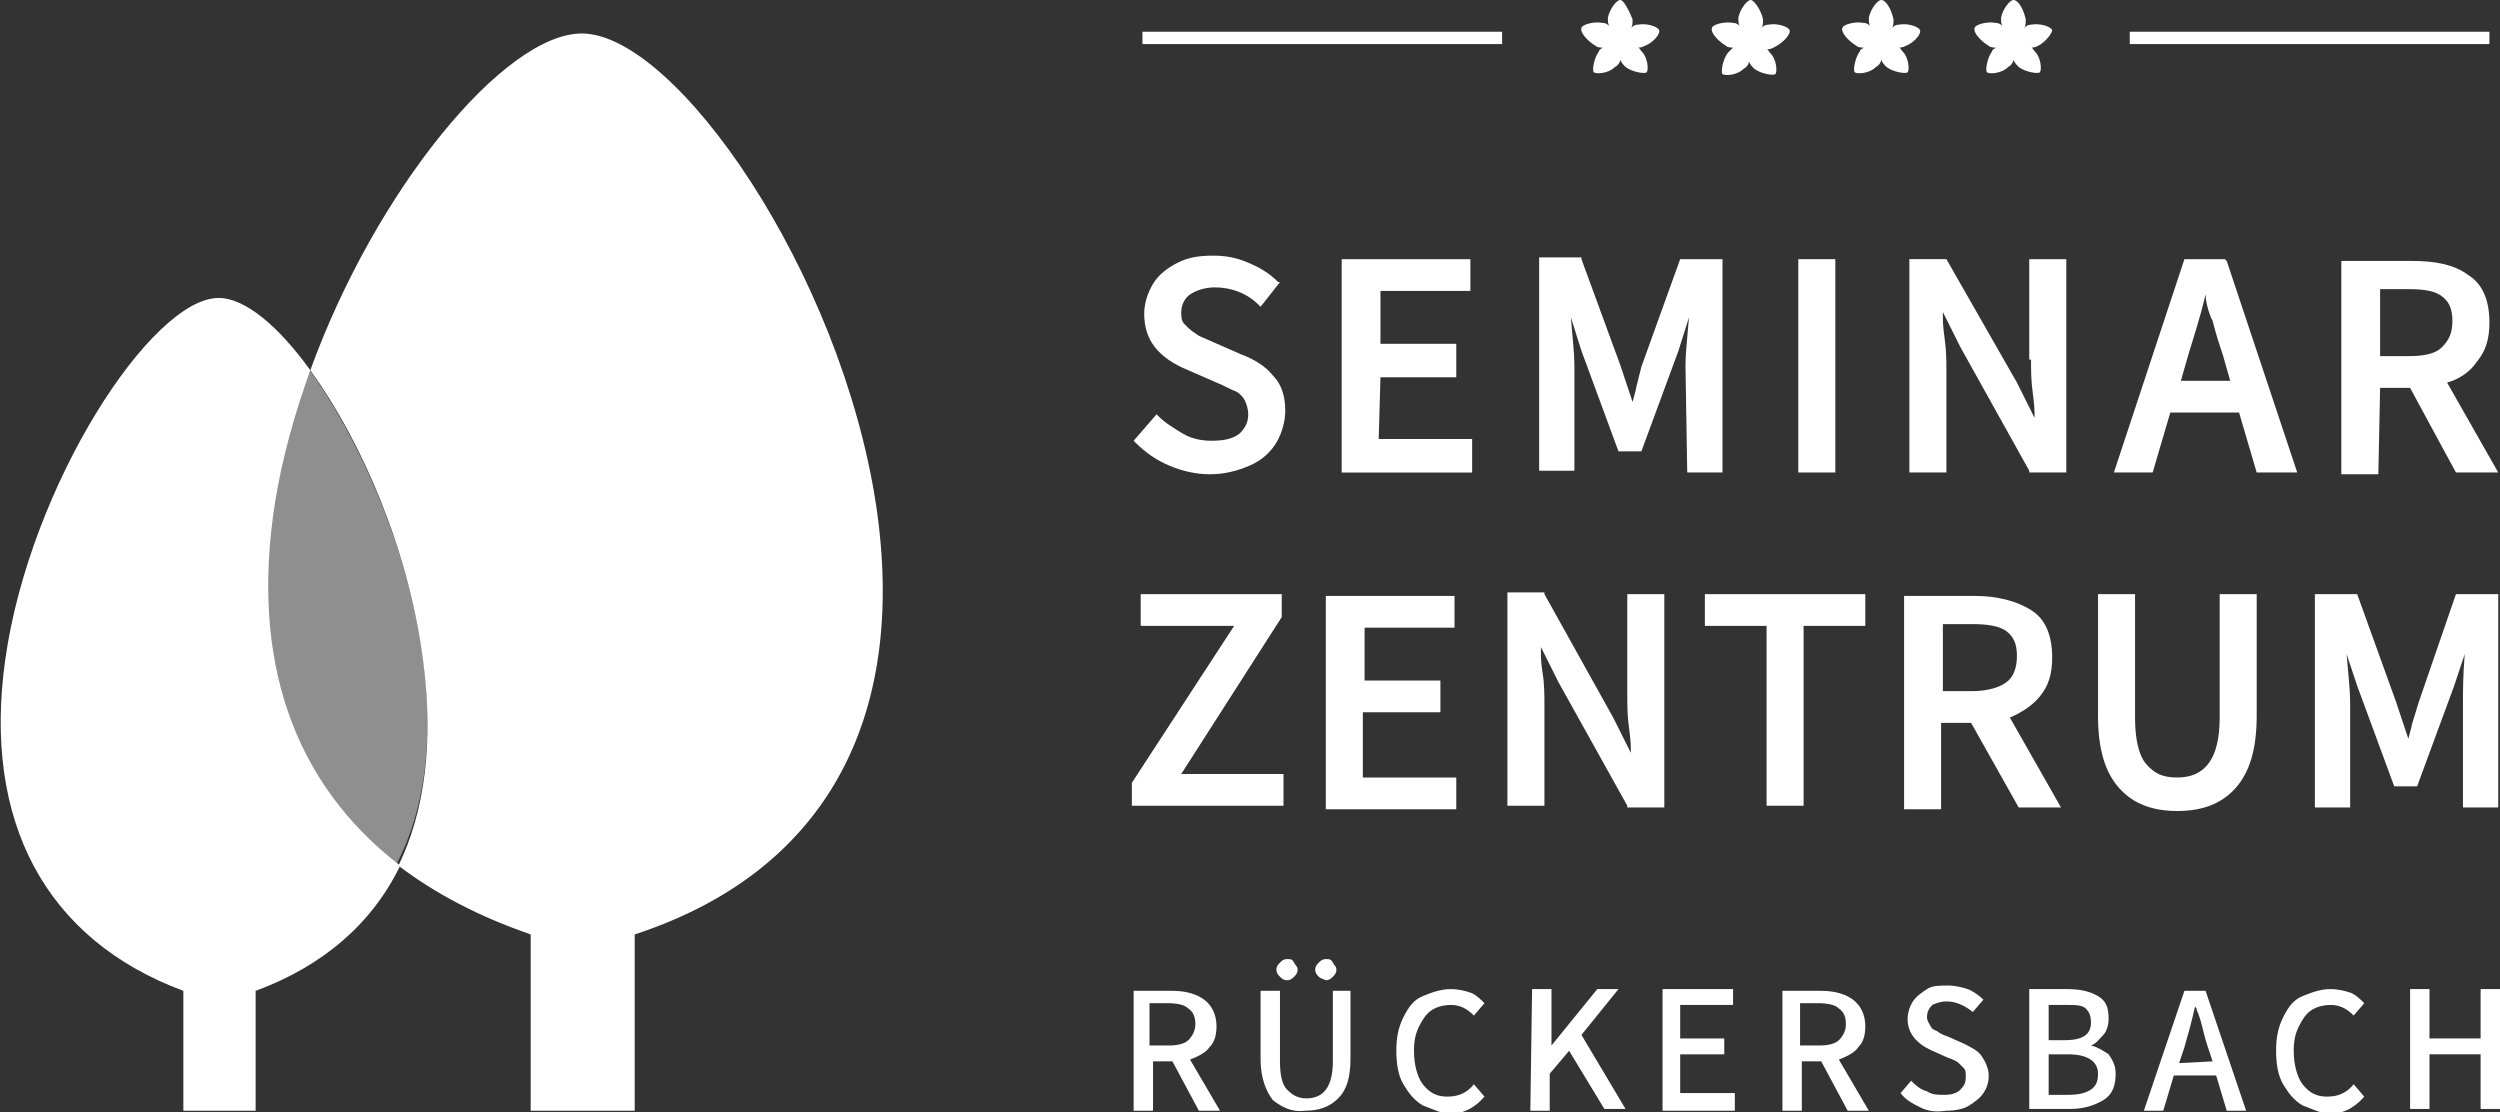 <?xml version="1.0" encoding="utf-8"?>
<!-- Generator: Adobe Illustrator 23.0.2, SVG Export Plug-In . SVG Version: 6.00 Build 0)  -->
<svg version="1.1" id="Ebene_1" xmlns="http://www.w3.org/2000/svg" xmlns:xlink="http://www.w3.org/1999/xlink" x="0px" y="0px"
	 viewBox="0 0 141.8 63.1" style="enable-background:new 0 0 141.8 63.1;" xml:space="preserve">
<rect x="0" y="0" width="141.8" height="63.1" fill="#333333" stroke="none"/>
<style type="text/css">
	.st0{fill:#FFFFFF;}
	.st1{opacity:0.45;fill:#FFFFFF;}
</style>
<path class="st0" d="M15.6,28.5c0.4-2.5,1.1-5,2-7.5c-1.8-2.5-3.7-4.1-5.2-4.1h0c-3.8,0-10.7,10.6-12.1,20.5
	c-1.3,9.2,2.3,15.9,10.1,18.8l0,6.8h4.1v-6.8c3.8-1.4,6.6-3.8,8.2-7.1C16.6,44.4,14.2,37.4,15.6,28.5z"/>
<path class="st0" d="M49.7,28.7C47.7,15.4,38.3,1.9,33,1.9h0c-4.4,0-11.7,8.9-15.4,19.1c2.9,4,5.6,10.2,6.4,16.5
	c0.6,4.6,0.1,8.5-1.4,11.6c2.1,1.6,4.6,2.9,7.5,3.9v10H36V53C46.7,49.5,51.5,40.9,49.7,28.7z"/>
<path class="st1" d="M24,37.4c-0.8-6.2-3.6-12.5-6.5-16.5c-0.9,2.5-1.6,5-2,7.5c-1.4,8.9,1.1,16,7,20.6C24.1,45.9,24.6,42,24,37.4z"
	/>
<path class="st0" d="M108.9,1.7c-0.1-0.2-0.7-0.4-1.2-0.3c-0.2,0-0.3,0.1-0.4,0.2c0.1-0.1,0.1-0.3,0.1-0.5c-0.1-0.5-0.4-1.1-0.7-1.1
	c-0.2,0-0.6,0.5-0.7,1c0,0.2,0,0.4,0.1,0.5c-0.1-0.1-0.2-0.2-0.4-0.2c-0.5-0.1-1.2,0.1-1.2,0.3c-0.1,0.2,0.3,0.7,0.8,1
	c0.1,0.1,0.3,0.1,0.4,0.1c-0.1,0.1-0.2,0.1-0.2,0.2c-0.3,0.4-0.4,1.1-0.3,1.2c0.1,0.1,0.8,0.1,1.2-0.3c0.2-0.1,0.3-0.3,0.3-0.4
	c0.1,0.2,0.2,0.3,0.3,0.4c0.4,0.3,1.1,0.4,1.2,0.3c0.1-0.1,0.1-0.8-0.3-1.2c-0.1-0.1-0.1-0.2-0.2-0.2c0.1,0,0.2,0,0.4-0.1
	C108.6,2.4,109,1.9,108.9,1.7z"/>
<path class="st0" d="M116.4,1.7c-0.1-0.2-0.7-0.4-1.2-0.3c-0.2,0-0.3,0.1-0.4,0.2c0.1-0.1,0.1-0.3,0.1-0.5c-0.1-0.5-0.4-1.1-0.7-1.1
	c-0.2,0-0.6,0.5-0.7,1c0,0.2,0,0.4,0.1,0.5c-0.1-0.1-0.2-0.2-0.4-0.2c-0.5-0.1-1.2,0.1-1.2,0.3c-0.1,0.2,0.3,0.7,0.8,1
	c0.1,0.1,0.3,0.1,0.4,0.1c-0.1,0.1-0.2,0.1-0.2,0.2c-0.3,0.4-0.4,1.1-0.3,1.2c0.1,0.1,0.8,0.1,1.2-0.3c0.2-0.1,0.3-0.3,0.3-0.4
	c0.1,0.2,0.2,0.3,0.3,0.4c0.4,0.3,1.1,0.4,1.2,0.3c0.1-0.1,0.1-0.8-0.3-1.2c-0.1-0.1-0.1-0.2-0.2-0.2c0.1,0,0.2,0,0.4-0.1
	C116,2.4,116.4,1.9,116.4,1.7z"/>
<path class="st0" d="M101.5,1.7c-0.1-0.2-0.7-0.4-1.2-0.3c-0.2,0-0.3,0.1-0.4,0.2c0.1-0.1,0.1-0.3,0.1-0.5C99.9,0.6,99.5,0,99.3,0
	c-0.2,0-0.6,0.5-0.7,1c0,0.2,0,0.4,0.1,0.5c-0.1-0.1-0.2-0.2-0.4-0.2c-0.5-0.1-1.2,0.1-1.2,0.3c-0.1,0.2,0.3,0.7,0.8,1
	c0.1,0.1,0.3,0.1,0.4,0.1C98.2,2.8,98.1,2.9,98,3c-0.3,0.4-0.4,1.1-0.3,1.2c0.1,0.1,0.8,0.1,1.2-0.3c0.2-0.1,0.3-0.3,0.3-0.4
	c0.1,0.2,0.2,0.3,0.3,0.4c0.4,0.3,1.1,0.4,1.2,0.3c0.1-0.1,0.1-0.8-0.3-1.2c-0.1-0.1-0.1-0.2-0.2-0.2c0.1,0,0.2,0,0.4-0.1
	C101.2,2.4,101.6,1.9,101.5,1.7L101.5,1.7z"/>
<path class="st0" d="M94.1,1.7c-0.1-0.2-0.7-0.4-1.2-0.3c-0.2,0-0.3,0.1-0.4,0.2c0.1-0.1,0.1-0.3,0.1-0.5C92.4,0.6,92.1,0,91.9,0
	c-0.2,0-0.6,0.5-0.7,1c0,0.2,0,0.4,0.1,0.5c-0.1-0.1-0.2-0.2-0.4-0.2c-0.5-0.1-1.2,0.1-1.2,0.3c-0.1,0.2,0.3,0.7,0.8,1
	c0.1,0.1,0.3,0.1,0.4,0.1c-0.1,0.1-0.2,0.1-0.2,0.2c-0.3,0.4-0.4,1.1-0.3,1.2c0.1,0.1,0.8,0.1,1.2-0.3c0.2-0.1,0.3-0.3,0.3-0.4
	c0.1,0.2,0.2,0.3,0.3,0.4c0.4,0.3,1.1,0.4,1.2,0.3c0.1-0.1,0.1-0.8-0.3-1.2c-0.1-0.1-0.1-0.2-0.2-0.2c0.1,0,0.2,0,0.4-0.1
	C93.8,2.4,94.2,1.9,94.1,1.7z"/>
<path class="st0" d="M64.8,1.8h20.4v0.7H64.8V1.8z"/>
<path class="st0" d="M120.8,1.8h20.4v0.7h-20.4L120.8,1.8z"/>
<path class="st0" d="M70.4,20.1l-1.6-0.7c-0.4-0.2-0.8-0.3-1-0.5c-0.2-0.1-0.4-0.3-0.6-0.5c-0.2-0.2-0.2-0.4-0.2-0.7
	c0-0.4,0.2-0.8,0.5-1c0.3-0.2,0.8-0.4,1.4-0.4c0.9,0,1.8,0.3,2.5,1l0.1,0.1l1.1-1.4L72.5,16c-0.5-0.5-1-0.8-1.7-1.1s-1.3-0.4-2-0.4
	c-0.8,0-1.4,0.1-2,0.4c-0.6,0.3-1.1,0.7-1.4,1.2c-0.3,0.5-0.5,1.1-0.5,1.7c0,1.5,0.8,2.5,2.5,3.2l1.6,0.7c0.5,0.2,0.8,0.4,1.1,0.5
	c0.2,0.1,0.4,0.3,0.5,0.5s0.2,0.5,0.2,0.8c0,0.5-0.2,0.8-0.5,1.1c-0.4,0.3-0.9,0.4-1.6,0.4c-0.5,0-1.1-0.1-1.6-0.4s-1-0.6-1.4-1
	l-0.1-0.1l-1.3,1.5l0.1,0.1c0.6,0.6,1.2,1,1.9,1.3s1.5,0.5,2.3,0.5c0.9,0,1.6-0.2,2.3-0.5c0.7-0.3,1.2-0.8,1.5-1.3s0.5-1.2,0.5-1.8
	c0-0.8-0.2-1.5-0.7-2C71.8,20.8,71.2,20.4,70.4,20.1z"/>
<path class="st0" d="M78.3,21.4h4.3v-1.9h-4.3v-3h5.1v-1.8h-7.3v12.1h7.4v-1.9h-5.3L78.3,21.4z"/>
<path class="st0" d="M95.7,26.8h2V14.7h-2.4l-2.2,6.1L92.8,22c0,0.1-0.1,0.4-0.2,0.8l-0.7-2.1l-2.2-6l0-0.1h-2.4v12.1h2v-6
	c0-0.6-0.1-1.5-0.2-2.7l0.6,1.9l2.1,5.7h1.3l2.1-5.7l0.6-1.9c-0.1,1.2-0.2,2.1-0.2,2.7L95.7,26.8z"/>
<path class="st0" d="M102,14.7h2.1v12.1H102V14.7z"/>
<path class="st0" d="M115.2,20.4c0,0.6,0,1.2,0.1,1.9s0.1,1.1,0.1,1.2c0,0,0,0.1,0,0.2l-1-2l-4-7h-2.1v12.1h2.1V21
	c0-0.5,0-1.1-0.1-1.8s-0.1-1-0.1-1.2l0-0.3l1,2l3.9,7l0,0.1h2.1V14.7h-2.1V20.4z"/>
<path class="st0" d="M126.2,14.7h-2.3l-4,12.1h2.2l1-3.4h3.9l1,3.4h2.3l-4-12L126.2,14.7z M125.4,18l0.1,0.2c0.2,0.8,0.4,1.4,0.6,2
	l0.4,1.4h-2.8l0.4-1.4c0.3-1,0.7-2.2,1-3.5C125.1,17,125.2,17.5,125.4,18z"/>
<path class="st0" d="M135,22h1.7l2.6,4.8h2.4l-2.9-5.1c0.7-0.2,1.3-0.6,1.7-1.2c0.5-0.6,0.7-1.3,0.7-2.2c0-1.3-0.4-2.2-1.2-2.7
	c-0.8-0.6-1.9-0.8-3.2-0.8h-4v12.1h2.1L135,22L135,22z M135,16.4h1.6c0.9,0,1.5,0.1,1.9,0.4c0.4,0.3,0.6,0.7,0.6,1.4
	c0,0.7-0.2,1.1-0.6,1.5s-1.1,0.5-1.9,0.5H135L135,16.4L135,16.4z"/>
<path class="st0" d="M72.7,35L72.7,35l0-1.3h-8v1.8h5.3l-5.8,8.9l0,0v1.3h8.6v-1.8H67L72.7,35z"/>
<path class="st0" d="M77.4,40.4h4.3v-1.8h-4.3v-3h5.1v-1.8h-7.3v12.1h7.4v-1.8h-5.3V40.4z"/>
<path class="st0" d="M92.3,39.4c0,0.6,0,1.2,0.1,1.9s0.1,1.1,0.1,1.2c0,0,0,0.1,0,0.2l-1-2l-3.9-7l0-0.1h-2.1v12.1h2.1V40
	c0-0.5,0-1.2-0.1-1.8s-0.1-1-0.1-1.2l0-0.3l1,2l3.9,7l0,0.1h2.1V33.7h-2.1L92.3,39.4L92.3,39.4z"/>
<path class="st0" d="M96.7,35.5h3.5v10.2h2.1V35.5h3.5v-1.8h-9.1V35.5z"/>
<path class="st0" d="M115.7,39.5c0.5-0.6,0.7-1.3,0.7-2.2c0-1.3-0.4-2.2-1.2-2.7c-0.8-0.5-1.9-0.8-3.2-0.8h-4v12.1h2.1V41h1.7
	l2.7,4.8h2.4l-2.9-5.1C114.7,40.4,115.3,40,115.7,39.5z M110.2,35.4h1.7c0.8,0,1.5,0.1,1.9,0.4c0.4,0.3,0.6,0.7,0.6,1.4
	c0,0.7-0.2,1.2-0.6,1.5s-1.1,0.5-1.9,0.5h-1.7L110.2,35.4L110.2,35.4z"/>
<path class="st0" d="M125.9,40.7c0,2.3-0.8,3.4-2.4,3.4c-0.8,0-1.3-0.2-1.8-0.8c-0.4-0.5-0.6-1.4-0.6-2.6v-7H119v6.9
	c0,1.9,0.4,3.2,1.2,4.1s1.9,1.3,3.3,1.3c1.4,0,2.5-0.4,3.3-1.3s1.2-2.2,1.2-4.1v-6.9h-2.1L125.9,40.7L125.9,40.7z"/>
<path class="st0" d="M137.2,39.8l-0.4,1.3c0,0.1-0.1,0.4-0.2,0.8l-0.7-2.1l-2.2-6.1h-2.4v12.1h2v-6c0-0.6-0.1-1.5-0.2-2.7l0.6,1.8
	l2.1,5.7h1.3l2.1-5.7l0.6-1.8c-0.1,1.2-0.1,2.1-0.1,2.7v6h2V33.7h-2.4L137.2,39.8z"/>
<path class="st0" d="M68,63l-1.5-2.8h-1.1V63h-1.1v-6.8h2.2c0.8,0,1.4,0.2,1.8,0.5c0.4,0.3,0.7,0.8,0.7,1.5c0,0.5-0.1,0.9-0.4,1.2
	c-0.2,0.3-0.6,0.5-1.1,0.7l1.7,2.9H68z M65.3,59.3h1c0.5,0,0.9-0.1,1.1-0.3s0.4-0.5,0.4-0.9c0-0.4-0.1-0.7-0.4-0.9
	c-0.2-0.2-0.6-0.3-1.2-0.3h-1V59.3z"/>
<path class="st0" d="M72.2,62.4c-0.4-0.5-0.7-1.3-0.7-2.3v-3.9h1.1v4c0,0.7,0.1,1.3,0.4,1.6s0.6,0.5,1.1,0.5c1,0,1.5-0.7,1.5-2.1v-4
	h1V60c0,1.1-0.2,1.8-0.7,2.3s-1.1,0.7-1.9,0.7C73.3,63.1,72.7,62.8,72.2,62.4z M72.6,55.4c-0.1-0.1-0.2-0.2-0.2-0.4
	c0-0.2,0.1-0.3,0.2-0.4s0.2-0.2,0.4-0.2c0.2,0,0.3,0,0.4,0.2s0.2,0.2,0.2,0.4c0,0.2-0.1,0.3-0.2,0.4s-0.2,0.2-0.4,0.2
	S72.7,55.5,72.6,55.4z M74.8,55.4c-0.1-0.1-0.2-0.2-0.2-0.4c0-0.2,0.1-0.3,0.2-0.4s0.2-0.2,0.4-0.2c0.2,0,0.3,0,0.4,0.2
	s0.2,0.2,0.2,0.4c0,0.2-0.1,0.3-0.2,0.4s-0.2,0.2-0.4,0.2C75,55.5,74.9,55.5,74.8,55.4z"/>
<path class="st0" d="M80.7,62.7c-0.5-0.3-0.8-0.7-1.1-1.2s-0.4-1.2-0.4-1.9c0-0.7,0.1-1.3,0.4-1.9s0.6-1,1.1-1.2s1-0.4,1.6-0.4
	c0.4,0,0.8,0.1,1.1,0.2s0.6,0.4,0.8,0.6l-0.6,0.7c-0.4-0.4-0.8-0.6-1.3-0.6c-0.4,0-0.8,0.1-1.1,0.3s-0.5,0.5-0.7,0.9
	s-0.3,0.8-0.3,1.4c0,0.8,0.2,1.5,0.5,1.9c0.4,0.5,0.8,0.7,1.4,0.7c0.6,0,1.1-0.2,1.5-0.7l0.6,0.7c-0.6,0.7-1.3,1-2.1,1
	C81.7,63.1,81.2,62.9,80.7,62.7z"/>
<path class="st0" d="M86.9,56.1h1.1v3.2h0l2.6-3.2h1.2l-2.1,2.6l2.5,4.2h-1.2L89,59.6l-1.1,1.3V63h-1.1L86.9,56.1L86.9,56.1z"/>
<path class="st0" d="M94.3,56.1h4V57h-3v1.9h2.5v0.9h-2.5v2.2h3.1V63h-4.1L94.3,56.1L94.3,56.1z"/>
<path class="st0" d="M104.8,63l-1.5-2.8h-1.1V63h-1.1v-6.8h2.2c0.8,0,1.4,0.2,1.8,0.5c0.4,0.3,0.7,0.8,0.7,1.5
	c0,0.5-0.1,0.9-0.4,1.2c-0.2,0.3-0.6,0.5-1.1,0.7L106,63H104.8z M102.2,59.3h1c0.5,0,0.9-0.1,1.1-0.3s0.4-0.5,0.4-0.9
	c0-0.4-0.1-0.7-0.4-0.9c-0.2-0.2-0.6-0.3-1.2-0.3h-1V59.3z"/>
<path class="st0" d="M108.9,62.8c-0.4-0.2-0.8-0.4-1.1-0.8l0.6-0.7c0.2,0.2,0.5,0.5,0.9,0.6c0.3,0.2,0.6,0.2,1,0.2
	c0.4,0,0.7-0.1,0.9-0.3s0.3-0.4,0.3-0.7c0-0.2,0-0.4-0.1-0.5c-0.1-0.1-0.2-0.2-0.3-0.3s-0.3-0.2-0.6-0.3l-0.9-0.4
	c-0.9-0.4-1.4-1-1.4-1.8c0-0.3,0.1-0.7,0.3-1c0.2-0.3,0.5-0.5,0.8-0.7s0.7-0.2,1.2-0.2c0.4,0,0.8,0.1,1.1,0.2s0.7,0.4,0.9,0.6
	l-0.6,0.7c-0.5-0.4-1-0.6-1.5-0.6c-0.3,0-0.6,0.1-0.8,0.2c-0.2,0.2-0.3,0.4-0.3,0.7c0,0.2,0.1,0.3,0.2,0.5s0.2,0.2,0.4,0.3
	c0.1,0.1,0.3,0.2,0.6,0.3l0.9,0.4c0.4,0.2,0.8,0.4,1,0.7c0.2,0.3,0.4,0.7,0.4,1.1c0,0.4-0.1,0.7-0.3,1c-0.2,0.3-0.5,0.5-0.8,0.7
	s-0.8,0.3-1.3,0.3C109.7,63.1,109.3,63,108.9,62.8L108.9,62.8z"/>
<path class="st0" d="M115.1,56.1h2.1c0.7,0,1.3,0.1,1.8,0.4s0.6,0.7,0.6,1.3c0,0.3-0.1,0.7-0.3,0.9s-0.4,0.5-0.7,0.6v0
	c0.4,0.1,0.7,0.3,1,0.5c0.2,0.3,0.4,0.6,0.4,1.1c0,0.7-0.2,1.2-0.7,1.5s-1.1,0.5-1.9,0.5h-2.3L115.1,56.1L115.1,56.1z M117.1,59
	c1,0,1.5-0.3,1.5-1c0-0.4-0.1-0.6-0.3-0.8c-0.2-0.2-0.6-0.2-1.1-0.2h-1v2L117.1,59z M117.3,62.1c0.6,0,1-0.1,1.3-0.3
	s0.4-0.5,0.4-0.9c0-0.7-0.6-1.1-1.7-1.1h-1.1v2.3L117.3,62.1z"/>
<path class="st0" d="M125.7,61h-2.4l-0.6,2h-1.1l2.3-6.8h1.2l2.3,6.8h-1.1L125.7,61z M125.5,60.2l-0.3-0.9c-0.1-0.3-0.2-0.7-0.3-1.1
	s-0.2-0.7-0.3-0.9c0-0.1,0-0.1-0.1-0.2h0c-0.2,0.9-0.4,1.6-0.6,2.3l-0.3,0.9L125.5,60.2L125.5,60.2z"/>
<path class="st0" d="M130.6,62.7c-0.5-0.3-0.8-0.7-1.1-1.2s-0.4-1.2-0.4-1.9c0-0.7,0.1-1.3,0.4-1.9s0.6-1,1.1-1.2s1-0.4,1.6-0.4
	c0.4,0,0.8,0.1,1.1,0.2s0.6,0.4,0.8,0.6l-0.6,0.7c-0.4-0.4-0.8-0.6-1.3-0.6c-0.4,0-0.8,0.1-1.1,0.3s-0.5,0.5-0.7,0.9
	s-0.3,0.8-0.3,1.4c0,0.8,0.2,1.5,0.5,1.9c0.4,0.5,0.8,0.7,1.4,0.7c0.6,0,1.1-0.2,1.5-0.7l0.6,0.7c-0.6,0.7-1.3,1-2.1,1
	C131.6,63.1,131.1,62.9,130.6,62.7z"/>
<path class="st0" d="M136.7,56.1h1.1v2.8h2.9v-2.8h1.1v6.8h-1.1v-3.1h-2.9v3.1h-1.1V56.1z"/>
</svg>
